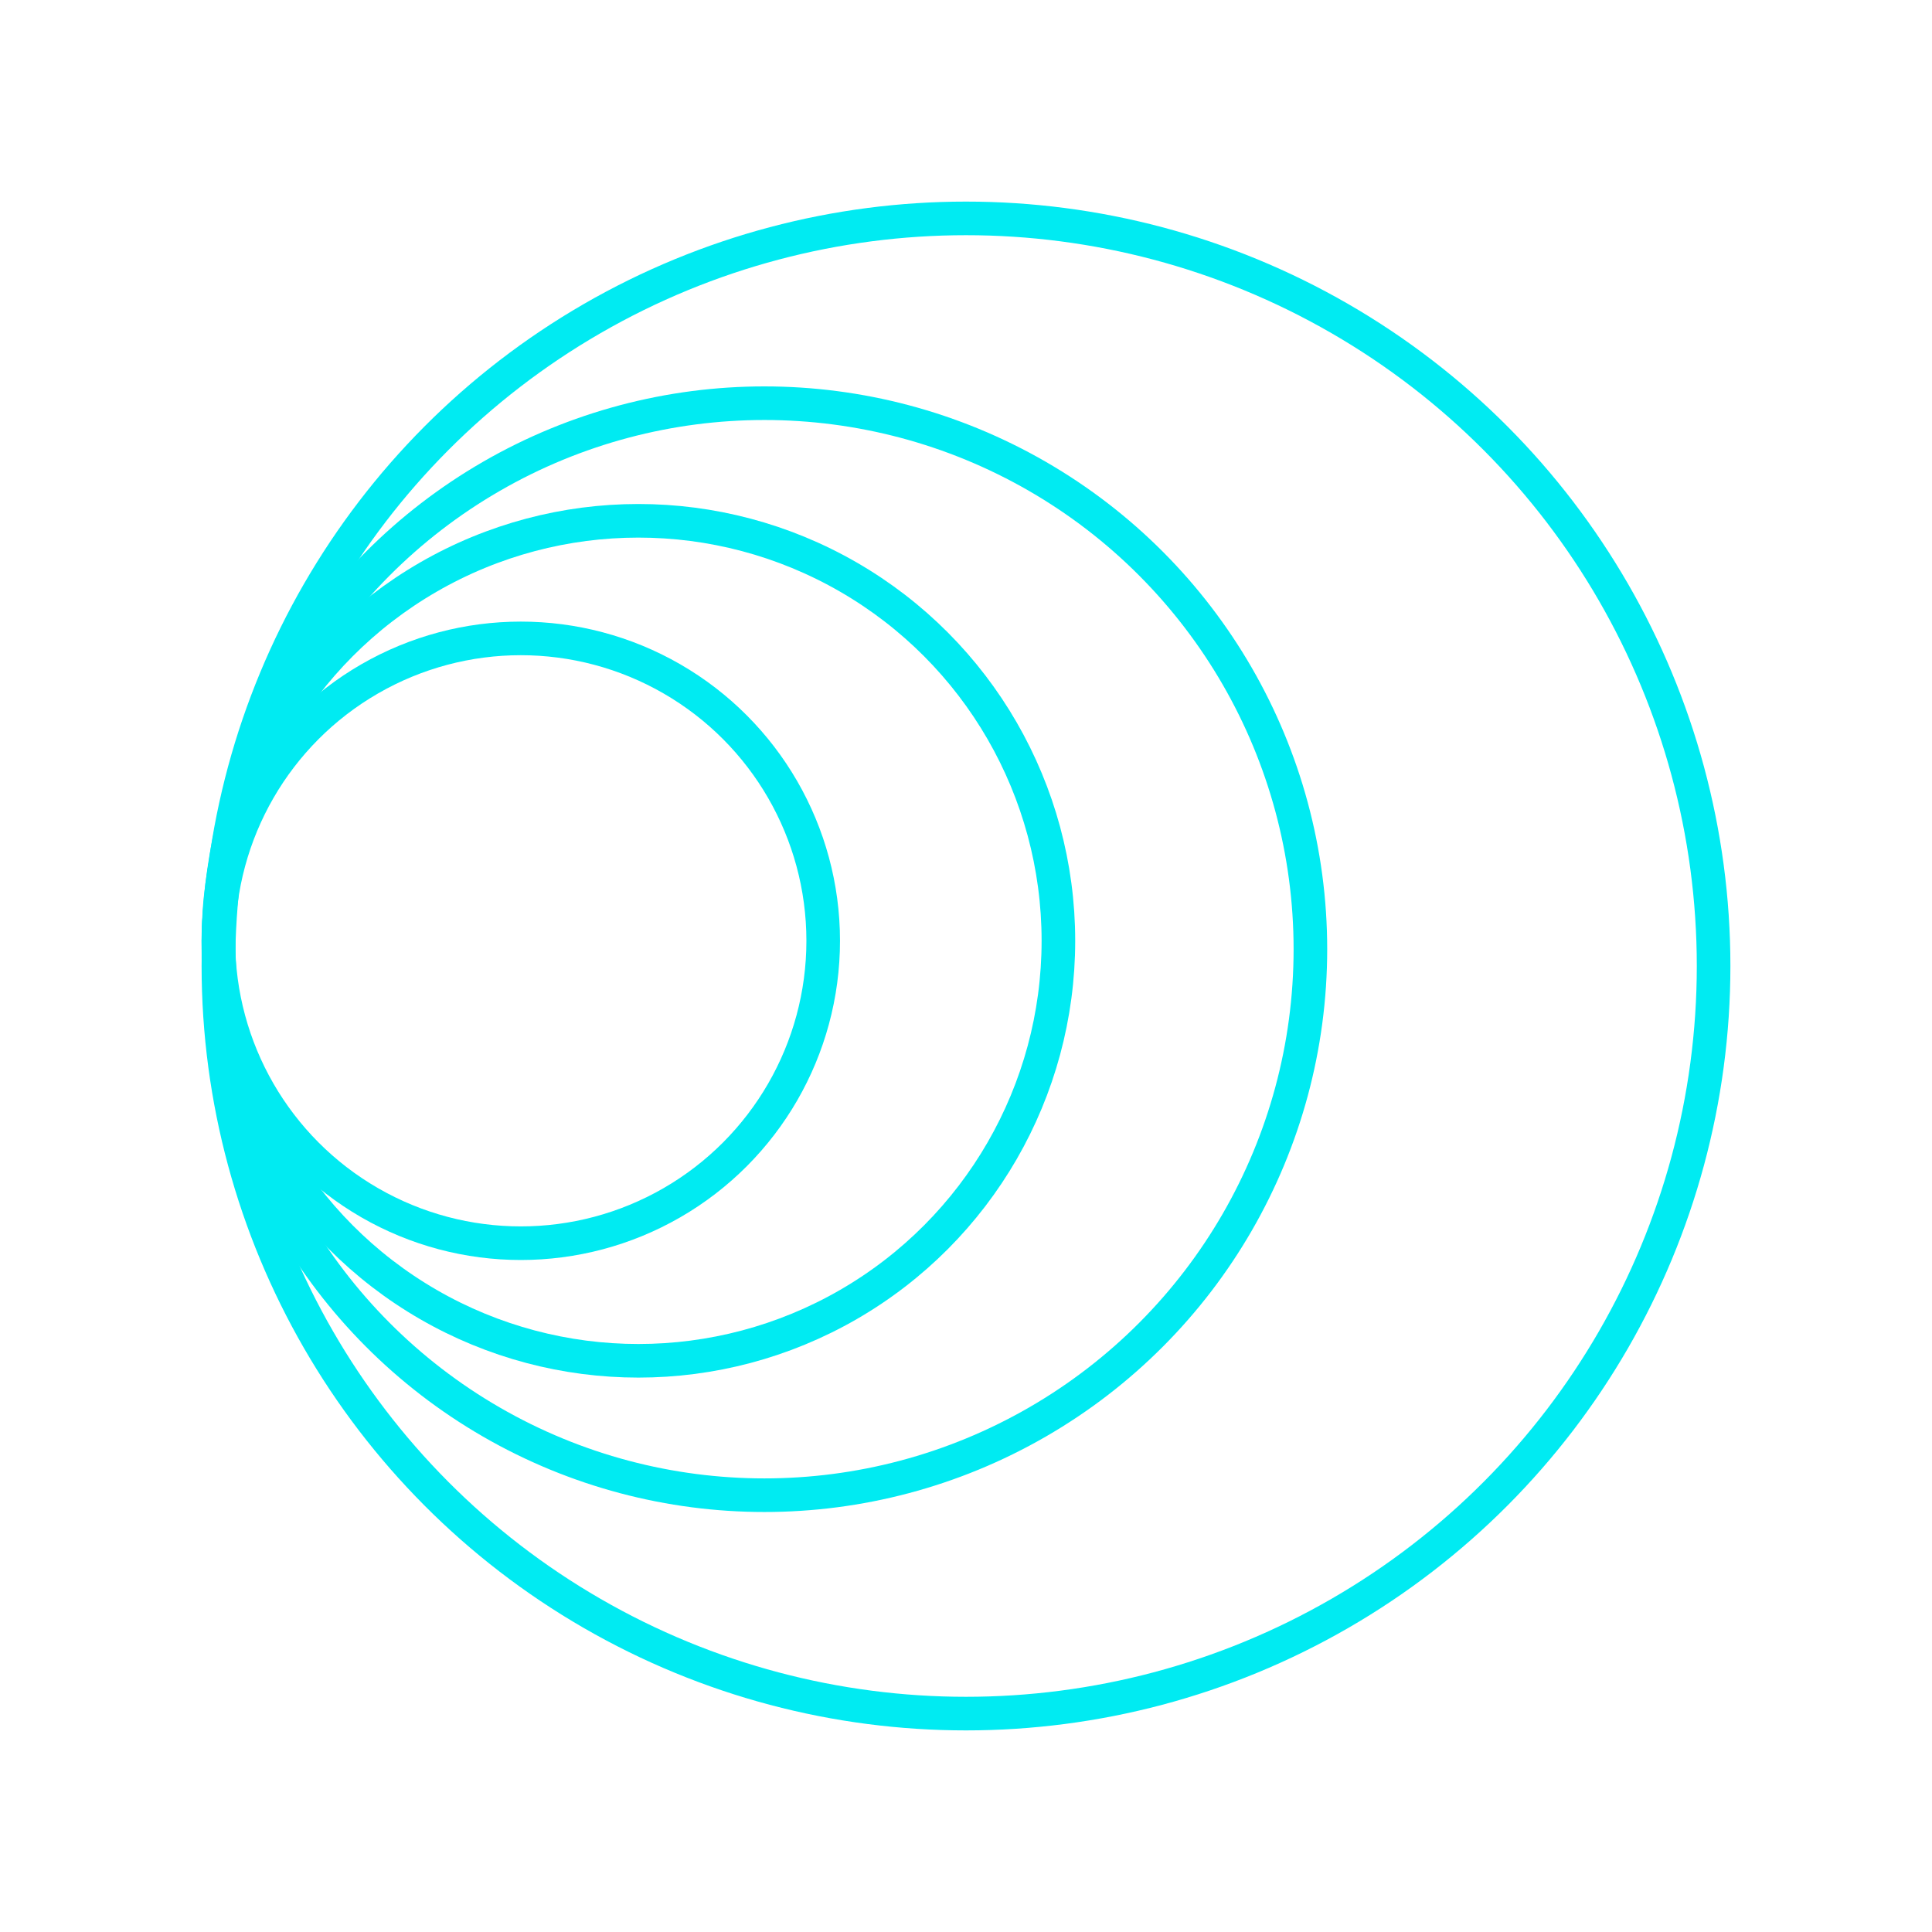 <svg xmlns="http://www.w3.org/2000/svg" id="Layer_1" viewBox="0 0 115 115"><defs><style>.cls-1{fill:none;stroke:#00ebf2;stroke-linecap:round;stroke-linejoin:round;stroke-width:2px;}</style></defs><circle class="cls-1" cx="57.5" cy="57.5" r="44.5"></circle><circle class="cls-1" cx="45.5" cy="56.5" r="32.5"></circle><circle class="cls-1" cx="38" cy="56" r="25"></circle><circle class="cls-1" cx="31" cy="56" r="18"></circle></svg>